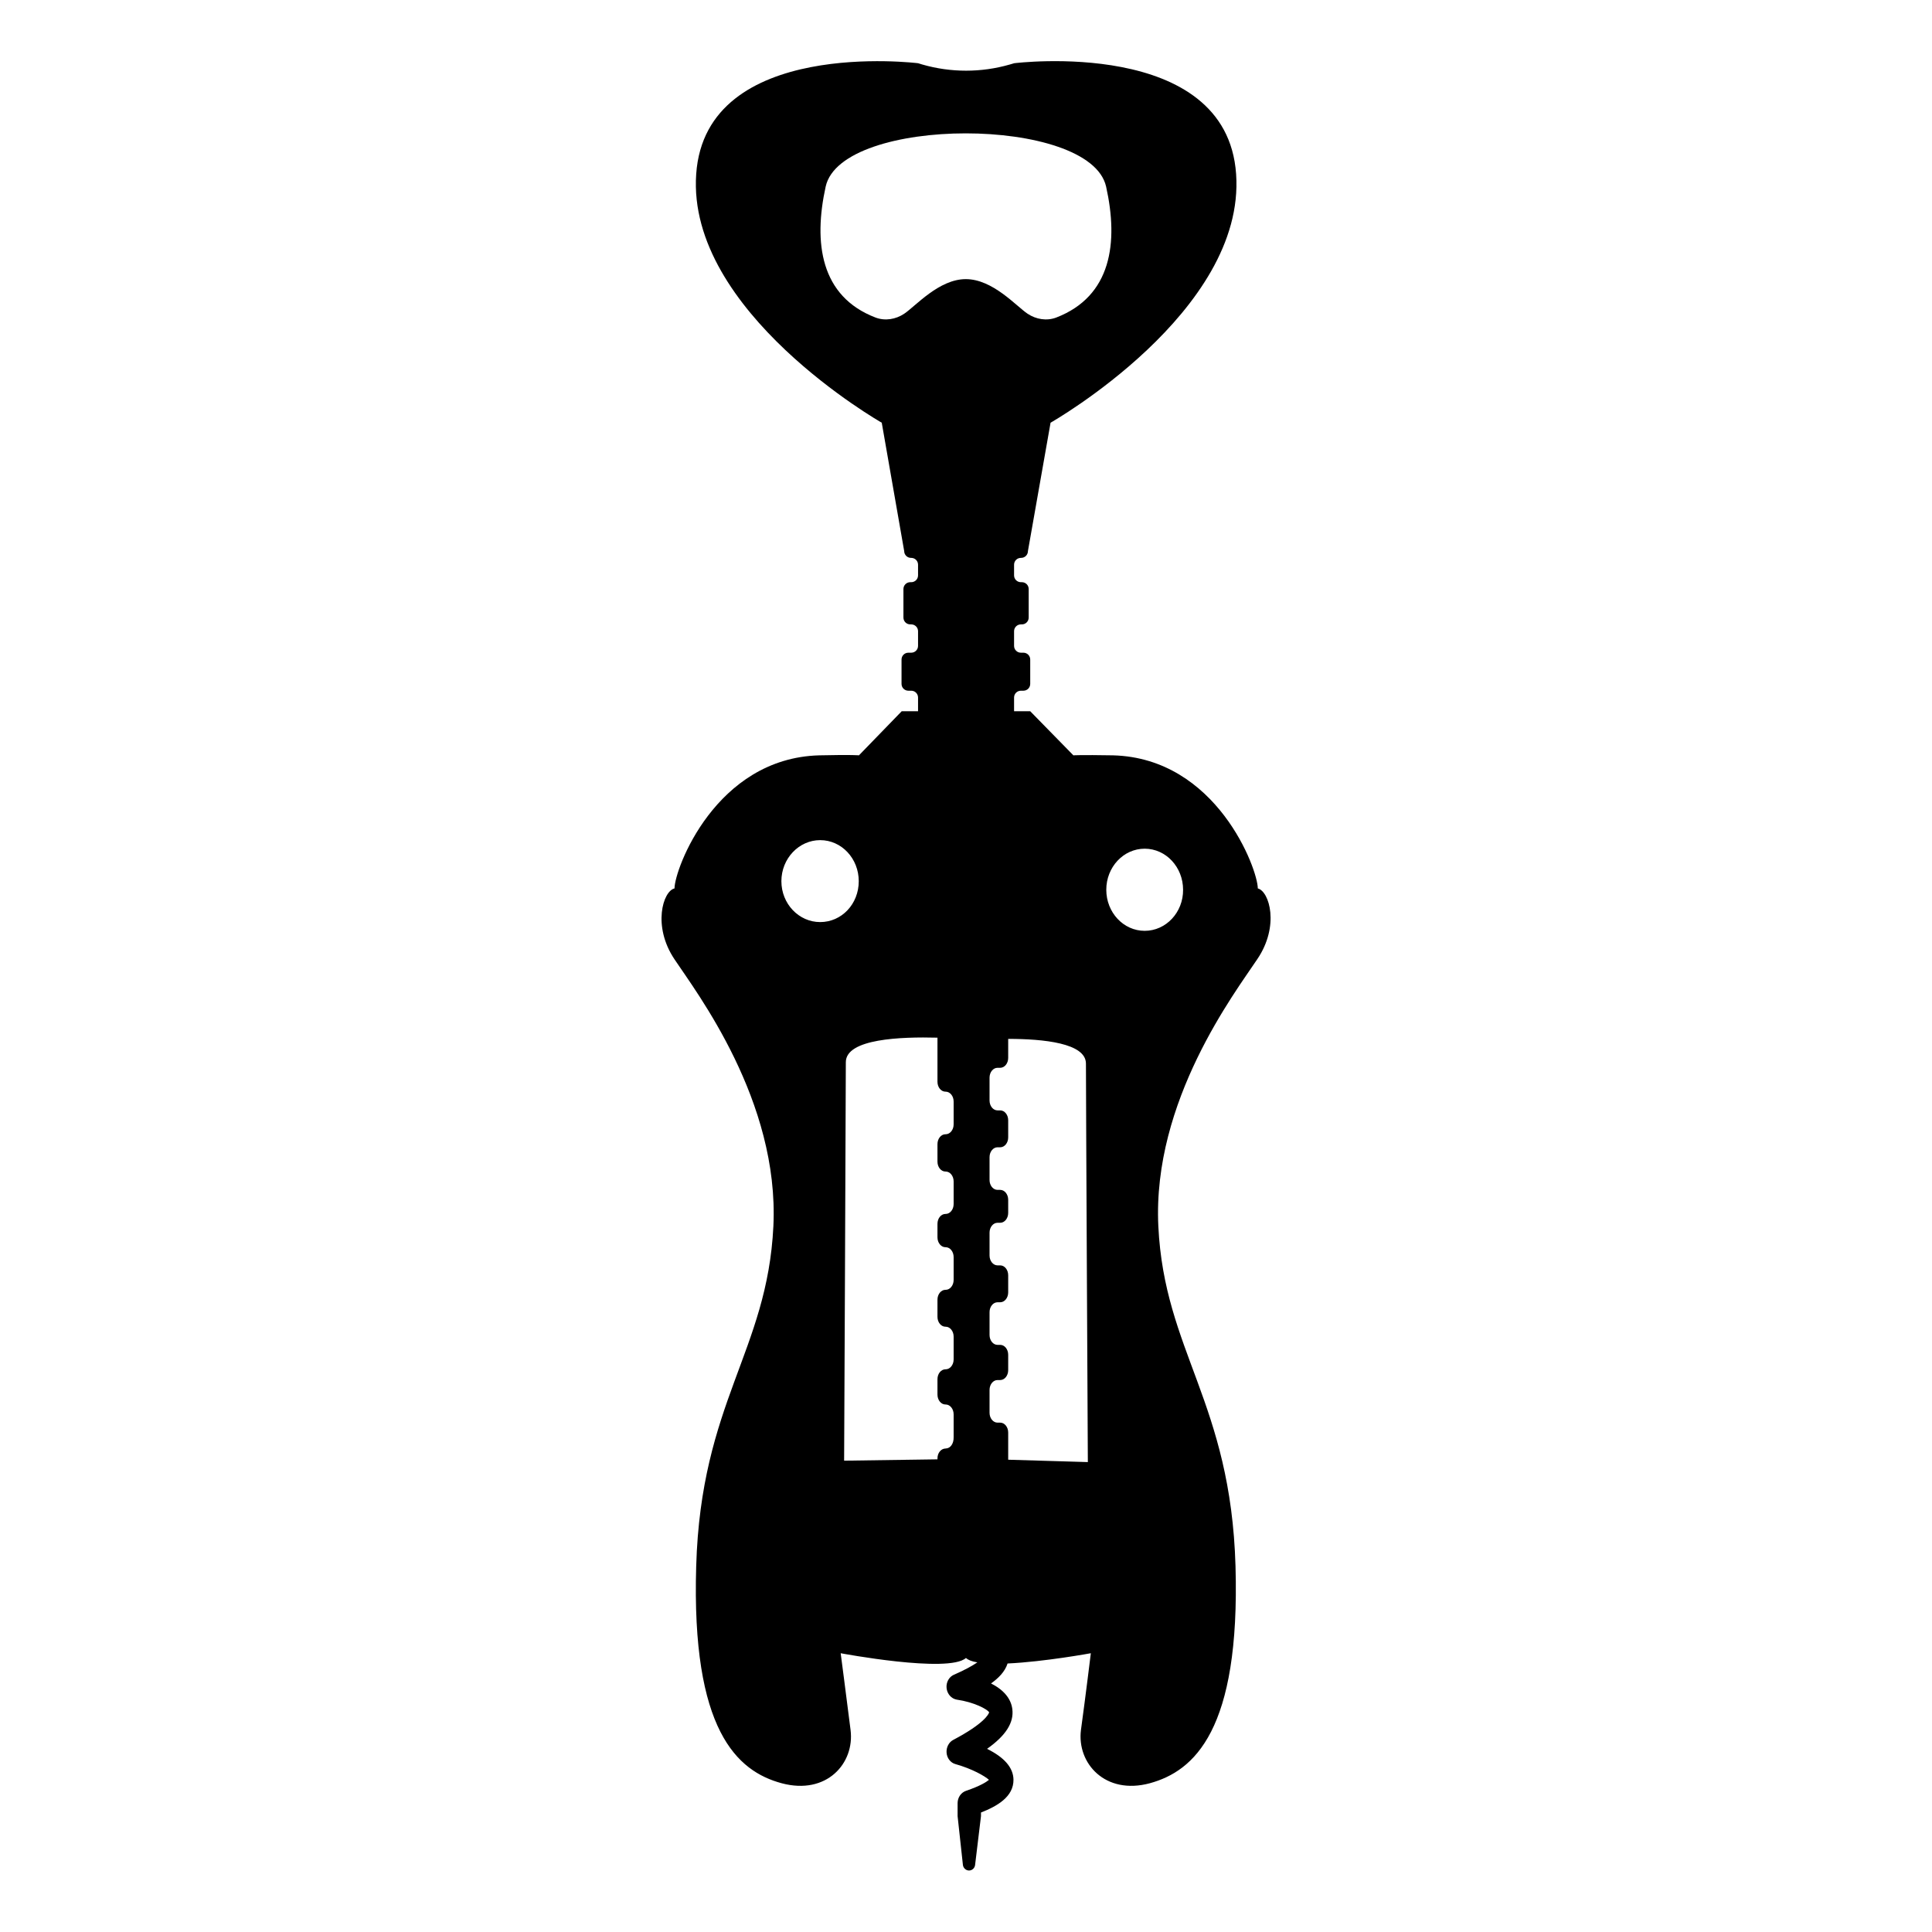 <?xml version="1.0" encoding="UTF-8"?>
<!-- Uploaded to: SVG Repo, www.svgrepo.com, Generator: SVG Repo Mixer Tools -->
<svg fill="#000000" width="800px" height="800px" version="1.1" viewBox="144 144 512 512" xmlns="http://www.w3.org/2000/svg">
 <path d="m477.33 379.44c0-5.09-10.883-34.512-38.34-35.266-8.969-0.152-10.531 0-10.531 0l-11.438-11.688h-4.281v-3.629c0-1.008 0.805-1.812 1.812-1.812h0.656c1.008 0 1.812-0.805 1.812-1.812v-6.449c0-1.008-0.805-1.812-1.812-1.812h-0.656c-1.008 0-1.812-0.805-1.812-1.812v-3.879c0-1.008 0.805-1.812 1.812-1.812h0.25c1.008 0 1.812-0.805 1.812-1.812v-7.559c0-1.008-0.805-1.812-1.812-1.812h-0.25c-1.008 0-1.812-0.805-1.812-1.812v-2.82c0-1.008 0.805-1.812 1.812-1.812h0.051c1.008 0 1.812-0.805 1.812-1.812l5.996-34.008s51.742-29.371 49.172-65.898c-2.519-36.426-58.793-29.371-58.793-29.371l-1.211 0.352c-7.559 2.168-15.566 2.168-23.125 0l-1.16-0.352s-56.277-7.004-58.793 29.371c-2.57 36.477 49.172 65.898 49.172 65.898l5.945 34.008c0 1.008 0.805 1.812 1.812 1.812h0.051c1.008 0 1.812 0.805 1.812 1.812v2.82c0 1.008-0.805 1.812-1.812 1.812h-0.25c-1.008 0-1.812 0.805-1.812 1.812v7.559c0 1.008 0.805 1.812 1.812 1.812h0.25c1.008 0 1.812 0.805 1.812 1.812v3.879c0 1.008-0.805 1.812-1.812 1.812h-0.754c-1.008 0-1.812 0.805-1.812 1.812v6.449c0 1.008 0.805 1.812 1.812 1.812h0.754c1.008 0 1.812 0.805 1.812 1.812v3.629h-4.332l-11.336 11.688s-1.562-0.203-10.531 0c-27.457 0.754-38.34 30.18-38.34 35.266-3.074 0.707-5.894 10.027 0 18.793 5.793 8.715 27.809 37.484 26.199 70.734-1.613 33.199-19.195 46.652-20.453 90.082-1.309 43.48 10.832 54.359 22.672 57.535 11.891 3.176 19.348-5.289 18.238-14.105-1.109-8.816-2.621-20.355-2.621-20.355s28.617 5.391 33.199 1.258c0.605 0.555 1.664 0.957 3.023 1.16-1.258 0.855-3.176 1.965-6.195 3.273-1.309 0.555-2.117 2.016-1.965 3.527 0.152 1.562 1.258 2.82 2.672 3.074 4.586 0.656 8.113 2.519 8.613 3.375-0.152 0.504-1.309 2.973-9.523 7.305-1.16 0.605-1.863 1.965-1.762 3.375 0.102 1.461 1.059 2.672 2.316 3.023 4.484 1.258 7.809 3.176 8.918 4.18-0.656 0.555-2.266 1.613-6.098 2.922-1.309 0.453-2.215 1.762-2.215 3.273v3.223 0.203l1.41 12.949c0.102 0.805 0.805 1.461 1.613 1.461 0.805 0 1.512-0.605 1.613-1.461l1.562-12.949v-0.203-0.754c4.231-1.664 8.664-4.133 8.613-8.715-0.051-3.176-2.418-5.894-7.004-8.16 4.988-3.527 7.152-6.953 6.699-10.531-0.352-2.769-2.266-5.09-5.644-6.801 1.914-1.359 3.68-3.074 4.383-5.289 9.773-0.453 22.066-2.719 22.066-2.719s-1.41 11.539-2.621 20.355c-1.109 8.816 6.449 17.281 18.238 14.105 11.789-3.223 23.98-14.055 22.723-57.535-1.258-43.48-18.844-56.879-20.453-90.082-1.613-33.25 20.402-62.02 26.199-70.734 6-8.816 3.231-18.035 0.156-18.793zm-93.707-152.3c-2.266 1.512-5.09 1.965-7.609 1.008-14.609-5.594-16.473-19.852-13.199-34.711 4.18-18.793 70.031-18.793 74.312 0 3.324 14.914 1.41 29.07-13.199 34.711-2.519 0.957-5.34 0.504-7.609-1.008-3.023-2.016-9.219-9.168-16.375-9.168-7.102 0-13.297 7.152-16.32 9.168zm-22.27 161.22c-5.644 0-10.277-4.836-10.277-10.832s4.637-10.883 10.277-10.883c5.691 0 10.227 4.887 10.227 10.883 0 6.047-4.531 10.832-10.227 10.832zm33.254 139.51c-1.211 0-2.168 1.16-2.168 2.621v0.25l-24.738 0.352s0.453-96.328 0.453-105.6c0-6.246 14.66-6.75 24.285-6.5v11.688c0 1.461 0.957 2.621 2.117 2.621h0.051c1.16 0 2.117 1.16 2.117 2.621v6.047c0 1.461-0.957 2.621-2.117 2.621h-0.051c-1.16 0-2.117 1.16-2.117 2.621v4.637c0 1.461 0.957 2.621 2.117 2.621h0.051c1.16 0 2.117 1.16 2.117 2.621v5.996c0 1.461-0.957 2.621-2.117 2.621h-0.051c-1.16 0-2.117 1.16-2.117 2.621v3.578c0 1.461 0.957 2.621 2.117 2.621h0.051c1.16 0 2.117 1.16 2.117 2.621v6.047c0 1.461-0.957 2.621-2.117 2.621h-0.051c-1.16 0-2.117 1.16-2.117 2.621v4.535c0 1.461 0.957 2.621 2.117 2.621h0.051c1.16 0 2.117 1.16 2.117 2.621v6.047c0 1.461-0.957 2.621-2.117 2.621h-0.051c-1.16 0-2.117 1.16-2.117 2.621v4.082c0 1.461 0.957 2.621 2.117 2.621h0.051c1.16 0 2.117 1.16 2.117 2.621v6.047c0.047 1.781-0.91 2.992-2.117 2.992zm16.574 2.969v-7.203c0-1.461-0.957-2.621-2.117-2.621h-0.707c-1.16 0-2.117-1.16-2.117-2.621v-6.047c0-1.461 0.957-2.621 2.117-2.621h0.707c1.16 0 2.117-1.16 2.117-2.621v-4.082c0-1.461-0.957-2.621-2.117-2.621h-0.707c-1.16 0-2.117-1.16-2.117-2.621v-6.047c0-1.461 0.957-2.621 2.117-2.621h0.707c1.16 0 2.117-1.16 2.117-2.621v-4.535c0-1.461-0.957-2.621-2.117-2.621h-0.707c-1.16 0-2.117-1.16-2.117-2.621v-6.047c0-1.461 0.957-2.621 2.117-2.621h0.707c1.16 0 2.117-1.16 2.117-2.621v-3.477c0-1.461-0.957-2.621-2.117-2.621h-0.707c-1.16 0-2.117-1.16-2.117-2.621v-6.047c0-1.461 0.957-2.621 2.117-2.621h0.707c1.16 0 2.117-1.16 2.117-2.621v-4.535c0-1.461-0.957-2.621-2.117-2.621h-0.707c-1.16 0-2.117-1.16-2.117-2.621v-6.047c0-1.461 0.957-2.621 2.117-2.621h0.707c1.16 0 2.117-1.16 2.117-2.621v-5.039c9.32 0 20.605 1.109 20.605 6.551 0 9.27 0.504 105.6 0.504 105.6zm36.172-140.16c-5.644 0-10.176-4.887-10.176-10.883s4.535-10.883 10.176-10.883c5.644 0 10.176 4.887 10.176 10.883 0.051 5.996-4.531 10.883-10.176 10.883z"/>
</svg>